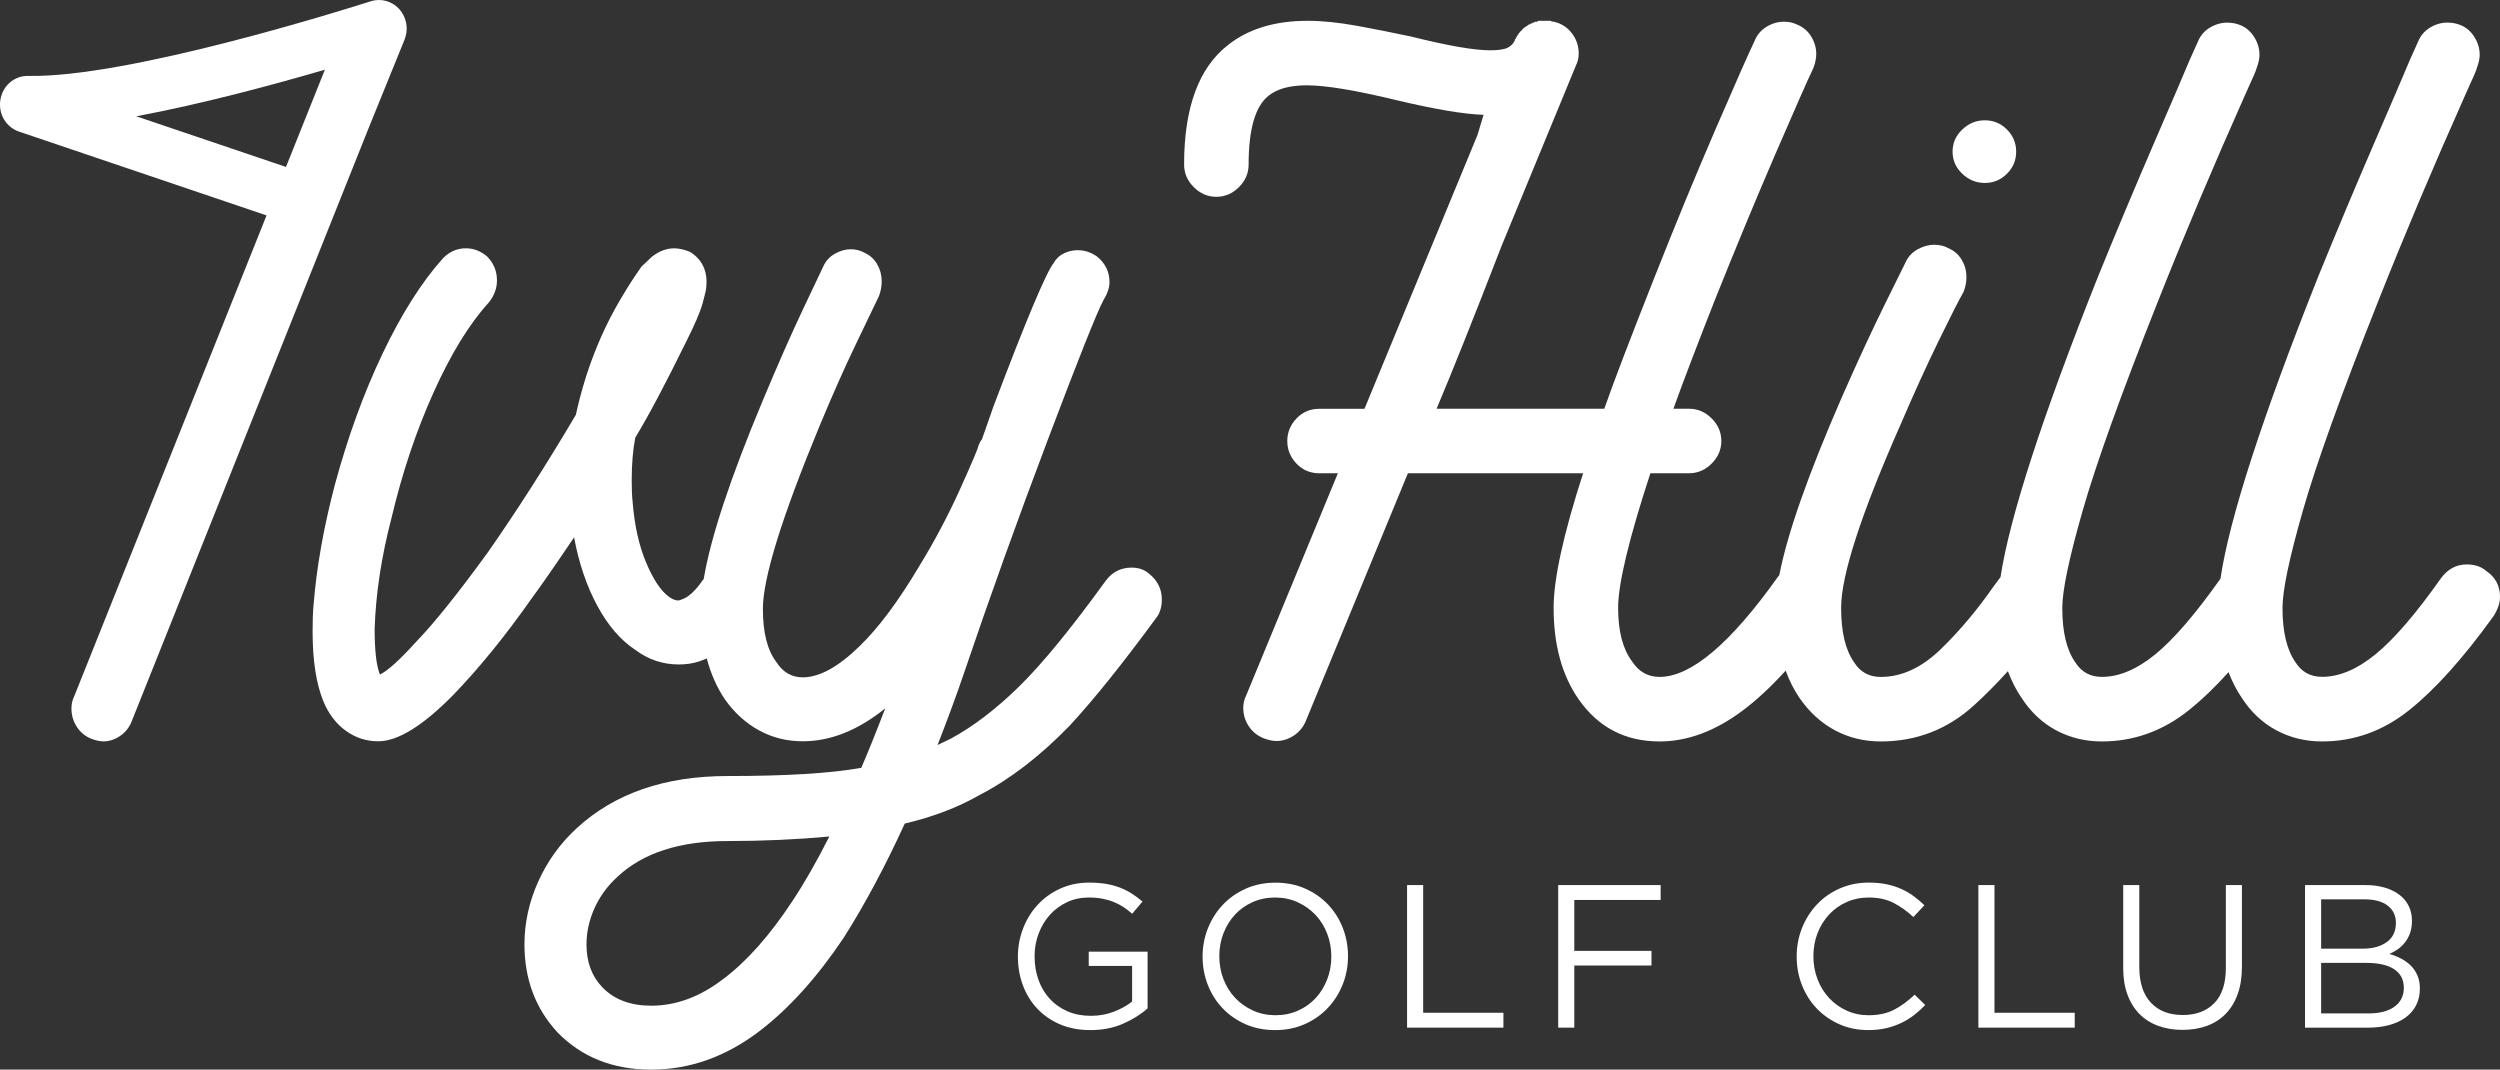 <svg version="1.1" id="Layer_1" xmlns="http://www.w3.org/2000/svg" xmlns:xlink="http://www.w3.org/1999/xlink" x="0px" y="0px" viewBox="83.13 357.7 1110.67 475.2" style="enable-background:new 0 0 1355 1080;" xml:space="preserve">
<rect x="83.13" y="357.7" width="1110.67" height="475.2" fill="#333333" stroke="none"/>
<style type="text/css">
	.st0{fill:#ffffff;}
</style>
<g>
	<g>
		<path class="st0" d="M593.78,612.71c-2.1-1.89-4.73-2.84-7.88-2.84c-4.73,0-8.53,1.9-11.42,5.69
			c-15.49,21.4-28.36,37.12-38.59,47.13c-10.24,10.03-20.35,17.75-30.33,23.16l-5.91,2.84c4.46-11.38,8.4-22.07,11.81-32.1
			c11.29-33.32,23.69-67.86,37.22-103.62c13.52-35.76,21.72-56.34,24.61-61.77c1.83-2.98,2.76-5.69,2.76-8.13
			c0-4.6-1.84-8.39-5.51-11.38c-2.63-1.89-5.51-2.84-8.66-2.84c-2.1,0-4.13,0.48-6.1,1.42c-1.97,0.95-3.48,2.38-4.53,4.27
			c-3.41,4.34-12.35,25.6-26.78,63.79l-5.12,14.63c-0.53,0.55-1.05,1.49-1.58,2.85c0,0.81-2.7,7.18-8.07,19.1
			c-5.38,11.92-11.49,23.43-18.31,34.54c-9.19,15.44-17.99,27.22-26.39,35.35c-9.45,9.21-17.86,13.82-25.21,13.82
			c-4.99,0-8.93-2.3-11.82-6.91c-3.94-5.14-5.91-13-5.91-23.57c0-13.54,8.4-40.63,25.21-81.27c5.51-13.27,10.89-25.4,16.15-36.37
			c5.25-10.97,8.66-18.08,10.24-21.33c0.79-2.17,1.18-4.33,1.18-6.5c0-2.7-0.66-5.21-1.97-7.52c-1.32-2.3-3.15-3.99-5.51-5.08
			c-1.84-1.08-3.94-1.63-6.3-1.63s-4.73,0.68-7.09,2.03c-2.36,1.36-4.07,3.25-5.12,5.69c-0.53,1.09-3.48,7.32-8.86,18.69
			c-5.38,11.38-11.36,24.93-17.92,40.63c-14.47,34.56-23.22,61.01-26.3,79.44c-0.16,0.2-0.33,0.39-0.48,0.61
			c-3.41,4.88-6.57,7.72-9.45,8.53c-1.32,0.81-3.15,0.41-5.51-1.22c-3.68-2.7-7.09-7.85-10.24-15.44
			c-3.15-7.58-5.12-16.52-5.91-26.82c-0.27-2.17-0.4-5.28-0.4-9.35c0-7.31,0.52-13.68,1.58-19.1c5.77-9.48,13.39-23.83,22.84-43.07
			c3.67-7.31,6.04-12.86,7.09-16.66c1.05-3.79,1.58-6.1,1.58-6.91c0.79-7.04-1.58-12.32-7.09-15.85c-2.63-1.08-4.99-1.62-7.09-1.62
			c-3.42,0-6.69,1.22-9.85,3.66l-4.73,4.47c-3.41,4.88-6.3,9.35-8.66,13.41c-9.45,15.71-16.28,33.19-20.48,52.42
			c-13.13,22.22-26.13,42.53-38.99,60.95c-13.39,18.43-24.02,31.7-31.9,39.82c-7.35,8.13-12.74,13-16.15,14.63
			c-1.57-3.79-2.36-10.57-2.36-20.32c0.52-15.71,3.02-32.1,7.48-49.17c4.73-20.05,10.96-38.66,18.71-55.87
			c7.74-17.2,15.95-30.54,24.61-40.03c2.37-2.98,3.55-6.23,3.55-9.75c0-4.06-1.45-7.58-4.33-10.57c-2.89-2.44-6.04-3.66-9.45-3.66
			c-3.94,0-7.35,1.49-10.24,4.47c-9.45,10.56-18.38,24.65-26.78,42.26c-8.41,17.61-15.49,37.12-21.27,58.51
			c-4.99,18.97-8.13,36.84-9.45,53.64c-0.26,2.71-0.39,6.5-0.39,11.38c0,12.74,1.57,23.03,4.73,30.88
			c2.36,5.69,5.71,10.1,10.04,13.21c4.33,3.12,9.12,4.67,14.37,4.67c8.66,0,19.69-6.77,33.08-20.32
			c11.55-11.92,23.24-26.27,35.05-43.07c4.19-5.69,10.5-14.76,18.9-27.22c2.1,11.38,5.51,21.47,10.24,30.27
			c4.73,8.81,10.37,15.38,16.94,19.71c5.77,4.34,12.21,6.5,19.3,6.5c3.15,0,6.04-0.41,8.66-1.22c1.3-0.41,2.56-0.9,3.81-1.45
			c1.77,6.75,4.44,12.79,8,18.1c4.2,5.96,9.26,10.57,15.16,13.82c5.91,3.25,12.4,4.88,19.49,4.88c12.34,0,24.55-4.88,36.63-14.63
			c-3.94,10.3-7.48,19.1-10.63,26.41c-13.39,2.44-33.22,3.66-59.47,3.66c-27.83,0-50.15,7.72-66.95,23.16
			c-7.35,6.77-13.06,14.69-17.13,23.77c-4.07,9.07-6.1,18.35-6.1,27.83c0,15.44,4.86,28.44,14.57,39.01
			c10.77,11.11,24.68,16.66,41.75,16.66c17.07,0,33.08-5.69,48.05-17.07c13.13-10.03,25.6-23.84,37.41-41.45
			c9.45-14.9,18.51-31.83,27.17-50.79c12.6-2.98,23.63-7.18,33.08-12.6c13.65-7.05,27.04-17.34,40.17-30.88
			c10.76-11.64,23.5-27.49,38.2-47.54c1.84-2.17,2.76-5.01,2.76-8.53C599.29,619.48,597.45,615.7,593.78,612.71z M435.06,758.18
			c-9.98,15.17-20.22,26.68-30.72,34.54c-10.24,7.85-20.87,11.78-31.9,11.78c-9.19,0-16.41-2.71-21.66-8.13
			c-4.73-4.88-7.09-11.24-7.09-19.1c0-5.42,1.18-10.77,3.54-16.05c2.36-5.28,5.78-9.95,10.24-14.02
			c11.29-10.56,27.57-15.85,48.83-15.85c15.75,0,30.85-0.68,45.29-2.03C445.82,740.71,440.31,750.32,435.06,758.18z"></path>
		<path class="st0" d="M262.86,375.3c1.84-4.53,0.96-9.81-2.24-13.44c-3.2-3.64-8.2-5.05-12.75-3.6l-0.01,0
			c-10.94,3.49-108.23,34.13-152.16,33.16c-0.16,0-0.33,0-0.49,0c-5.93,0.1-10.89,4.47-11.9,10.55c-1.04,6.26,2.46,12.24,8.3,14.21
			l109.94,37.22l-85.5,213.76c-0.79,1.63-1.18,3.39-1.18,5.28c0,2.98,0.79,5.69,2.37,8.13c1.57,2.44,3.67,4.2,6.3,5.28
			c2.1,0.81,3.94,1.22,5.51,1.22c2.62,0,5.12-0.81,7.48-2.44c2.36-1.63,4.07-3.79,5.12-6.5l105.44-264L262.86,375.3z M143.67,409.36
			c29.27-5.46,61.18-14.09,83.79-20.69l-17.28,43.2L143.67,409.36z"></path>
	</g>
	<g>
		<path class="st0" d="M964.93,438.98c3.82,0,7.09-1.36,9.83-4.09c2.72-2.72,4.09-6,4.09-9.82c0-3.82-1.37-7.09-4.09-9.83
			c-2.73-2.73-6.01-4.09-9.83-4.09c-3.83,0-7.16,1.37-10.03,4.09c-2.87,2.73-4.3,6.01-4.3,9.83c0,3.83,1.43,7.1,4.3,9.82
			C957.77,437.62,961.11,438.98,964.93,438.98z"></path>
		<path class="st0" d="M1187.64,611.33c-2.19-1.91-5.05-2.87-8.6-2.87c-4.64,0-8.46,2.05-11.46,6.14
			c-11.19,15.83-20.88,27.09-29.07,33.77c-8.19,6.69-16.11,10.03-23.74,10.03c-5.19,0-9.15-2.18-11.87-6.55
			c-3.83-5.46-5.73-13.51-5.73-24.15c0-7.64,3-21.97,9.01-42.99c6-21.01,17.19-52.13,33.57-93.34
			c11.46-28.93,24.42-59.63,38.89-92.11c3.27-7.09,4.91-10.91,4.91-11.46c0.82-2.18,1.23-4.09,1.23-5.73c0-2.72-0.75-5.32-2.25-7.78
			c-1.5-2.46-3.48-4.23-5.94-5.32c-1.91-0.82-3.96-1.23-6.14-1.23c-2.73,0-5.32,0.76-7.78,2.25c-2.46,1.5-4.23,3.62-5.32,6.35
			l-3.68,8.19c-1.91,4.64-7.03,16.58-15.35,35.82c-8.33,19.24-16.72,39.24-25.18,59.98c-25.09,63.08-39.6,107.9-43.53,134.47
			c-11.14,15.73-20.78,26.93-28.93,33.59c-8.19,6.69-16.11,10.03-23.74,10.03c-5.19,0-9.15-2.18-11.87-6.55
			c-3.83-5.46-5.73-13.51-5.73-24.15c0-7.64,3-21.97,9.01-42.99c6-21.01,17.19-52.13,33.57-93.34
			c11.46-28.93,24.42-59.63,38.89-92.11c3.27-7.09,4.91-10.91,4.91-11.46c0.82-2.18,1.23-4.09,1.23-5.73c0-2.72-0.75-5.32-2.25-7.78
			c-1.5-2.46-3.48-4.23-5.94-5.32c-1.91-0.82-3.96-1.23-6.14-1.23c-2.73,0-5.32,0.76-7.78,2.25c-2.46,1.5-4.23,3.62-5.32,6.35
			l-3.68,8.19c-1.91,4.64-7.03,16.58-15.35,35.82c-8.33,19.24-16.72,39.24-25.18,59.98c-24.88,62.53-39.34,107.11-43.42,133.76
			c-0.13,0.18-0.26,0.33-0.39,0.52l-2.46,3.28c-7.37,10.64-15.29,20.06-23.74,28.25c-8.46,8.19-17.33,12.28-26.61,12.28
			c-5.19,0-9.15-2.18-11.87-6.55c-3.83-5.46-5.73-13.51-5.73-24.15c0-14.46,8.87-41.76,26.61-81.88
			c5.73-13.37,11.32-25.65,16.78-36.85c5.46-11.19,9.14-18.42,11.05-21.7c0.82-2.18,1.23-4.36,1.23-6.55c0-2.73-0.68-5.25-2.05-7.57
			c-1.37-2.32-3.28-4.02-5.73-5.12c-1.91-1.09-4.09-1.64-6.55-1.64s-4.91,0.69-7.37,2.05c-2.46,1.37-4.23,3.28-5.32,5.73
			c-0.55,1.09-3.62,7.3-9.21,18.63c-5.6,11.33-11.94,25.04-19.04,41.14c-15.04,34.46-24.31,60.84-27.84,79.16
			c-0.28,0.35-0.55,0.7-0.81,1.08c-21.02,29.48-38.48,44.21-52.4,44.21c-5.19,0-9.28-2.32-12.28-6.96
			c-4.09-5.46-6.14-13.37-6.14-23.75c0-10.64,4.77-30.56,14.33-59.77h17.19c3.82,0,7.16-1.43,10.03-4.3c2.87-2.87,4.3-6.2,4.3-10.03
			c0-3.82-1.43-7.16-4.3-10.03c-2.87-2.87-6.21-4.3-10.03-4.3h-6.96c4.64-12.83,10.78-28.93,18.42-48.31
			c9.28-23.19,18.22-44.76,26.82-64.68c8.6-19.92,14.26-32.75,16.99-38.48c0.82-2.18,1.23-4.23,1.23-6.14
			c0-2.73-0.75-5.32-2.25-7.78c-1.5-2.46-3.62-4.23-6.35-5.32c-1.64-0.82-3.55-1.23-5.73-1.23c-2.73,0-5.32,0.76-7.78,2.25
			c-2.46,1.5-4.23,3.62-5.32,6.35c-2.73,5.73-8.46,18.7-17.19,38.89c-8.74,20.2-17.74,42.03-27.02,65.5
			c-10.92,27.57-18.42,47.22-22.52,58.95h-74.51c6.66-15.73,16.34-39.96,29-72.64l32.91-79.86c0.82-1.64,1.23-3.41,1.23-5.32
			c0-3-0.82-5.73-2.46-8.19c-1.64-2.46-3.83-4.23-6.55-5.32c-0.14-0.07-0.33-0.13-0.5-0.19v-0.02h-0.04
			c-0.34-0.12-0.72-0.23-1.15-0.31c-0.01-0.04-0.03-0.05-0.03-0.1h-0.41h-0.02c-0.27-0.04-0.59-0.07-0.89-0.09l-0.32-0.31h-0.41
			h-0.41h-0.41h-0.41h-0.41h-0.41h-0.41h-0.41h-0.41h-0.41h-0.41h-0.41h-0.41h-0.41c0,0.27-0.14,0.41-0.41,0.41h-0.41h-0.41
			c-0.27,0-0.41,0.14-0.41,0.41h-0.41h-0.41c0,0.28-0.14,0.41-0.41,0.41h-0.41l-0.41,0.41h-0.41l-0.41,0.41
			c-0.27,0-0.41,0.14-0.41,0.41h-0.41l-0.41,0.41c-0.28,0-0.41,0.14-0.41,0.41h-0.41v0.41h-0.41v0.41c-0.27,0-0.41,0.14-0.41,0.41
			h-0.41v0.41c-0.27,0-0.41,0.14-0.41,0.41c-0.27,0-0.41,0.14-0.41,0.41v0.41h-0.41v0.41c-0.27,0-0.41,0.14-0.41,0.41v0.41h-0.41
			v0.41c0,0.28-0.14,0.41-0.41,0.41v0.41c-0.55,1.37-1.57,2.46-3.07,3.28c-1.5,0.82-4.16,1.23-7.98,1.23
			c-7.1,0-18.83-2.05-35.21-6.14c-7.64-1.64-15.56-3.2-23.74-4.71c-8.19-1.5-15.56-2.25-22.11-2.25c-14.47,0-26.2,3.55-35.21,10.64
			c-13.1,10.1-19.65,27.84-19.65,53.22c0,3.83,1.43,7.16,4.3,10.03c2.87,2.87,6.21,4.3,10.03,4.3c3.82,0,7.16-1.43,10.03-4.3
			c2.87-2.87,4.3-6.2,4.3-10.03c0-15.83,3-26.06,9.01-30.7c3.82-3,9.42-4.5,16.78-4.5c8.46,0,21.7,2.19,39.71,6.55
			c17.19,4.09,30.15,6.28,38.89,6.55l-2.73,9.01l-50.18,121.59h-19.97c-4.09,0-7.51,1.43-10.24,4.3c-2.73,2.87-4.09,6.21-4.09,10.03
			c0,3.83,1.36,7.16,4.09,10.03c2.73,2.87,6.14,4.3,10.24,4.3h7.78h0.36l-40.8,98.87c-0.82,1.64-1.23,3.42-1.23,5.32
			c0,3.01,0.82,5.73,2.46,8.19c1.64,2.46,3.82,4.24,6.55,5.32c2.18,0.82,4.09,1.23,5.73,1.23c2.72,0,5.32-0.82,7.78-2.46
			c2.46-1.64,4.23-3.82,5.32-6.55l45.3-109.92h77.84c-8.74,27.02-13.1,46.95-13.1,59.77c0,16.38,3.68,29.89,11.05,40.53
			c8.73,12.56,20.74,18.83,36.03,18.83c12.28,0,24.49-4.5,36.64-13.51c6.22-4.62,12.68-10.6,19.37-17.94
			c1.63,4.45,3.69,8.52,6.21,12.21c4.36,6.28,9.62,11.05,15.76,14.33c6.14,3.28,12.9,4.91,20.27,4.91
			c15.83,0,29.61-5.32,41.35-15.97c5.24-4.76,10.29-9.86,15.15-15.27c1.61,4.36,3.65,8.37,6.14,12c4.09,6.28,9.21,11.05,15.35,14.33
			c6.14,3.28,12.9,4.91,20.27,4.91c14.19,0,27.08-4.64,38.69-13.92c5.65-4.52,11.51-10.14,17.58-16.86
			c1.59,4.19,3.57,8.04,5.96,11.54c4.09,6.28,9.21,11.05,15.35,14.33c6.14,3.28,12.9,4.91,20.27,4.91
			c14.19,0,27.08-4.64,38.69-13.92c11.6-9.27,24.08-23.19,37.46-41.76c1.91-3,2.87-5.87,2.87-8.6
			C1193.78,617.89,1191.73,614.07,1187.64,611.33z"></path>
	</g>
</g>
<g>
	<path class="st0" d="M582.08,812.5c-4.31,1.89-9.15,2.84-14.52,2.84c-5.01,0-9.49-0.85-13.44-2.53c-3.95-1.69-7.33-4.01-10.13-6.97
		c-2.8-2.96-4.95-6.42-6.42-10.41c-1.48-3.98-2.22-8.23-2.22-12.76c0-4.34,0.77-8.5,2.31-12.49c1.54-3.98,3.69-7.48,6.47-10.5
		c2.77-3.02,6.11-5.41,10-7.19c3.89-1.78,8.22-2.67,12.98-2.67c2.65,0,5.08,0.18,7.28,0.54c2.2,0.36,4.25,0.91,6.15,1.63
		s3.68,1.61,5.34,2.67c1.66,1.06,3.27,2.25,4.84,3.57l-4.61,5.43c-1.21-1.09-2.47-2.07-3.8-2.94c-1.33-0.87-2.76-1.63-4.3-2.26
		c-1.54-0.63-3.23-1.13-5.07-1.49c-1.84-0.36-3.88-0.54-6.11-0.54c-3.5,0-6.73,0.7-9.68,2.09c-2.96,1.39-5.49,3.26-7.6,5.62
		c-2.11,2.36-3.77,5.12-4.98,8.29c-1.21,3.17-1.81,6.54-1.81,10.11c0,3.81,0.59,7.33,1.76,10.56c1.18,3.23,2.85,6.03,5.02,8.38
		c2.17,2.36,4.8,4.2,7.87,5.53s6.54,1.99,10.41,1.99c3.62,0,7.03-0.62,10.22-1.86c3.2-1.24,5.88-2.74,8.05-4.5v-15.81h-19.27v-6.33
		h26.15v25.18C590.02,808.33,586.39,810.6,582.08,812.5z"></path>
	<path class="st0" d="M679.66,795.03c-1.57,3.95-3.77,7.43-6.61,10.45c-2.84,3.02-6.24,5.42-10.22,7.19
		c-3.98,1.78-8.39,2.67-13.21,2.67c-4.83,0-9.22-0.88-13.17-2.62c-3.95-1.75-7.34-4.12-10.18-7.1c-2.84-2.99-5.02-6.45-6.56-10.41
		c-1.54-3.95-2.31-8.13-2.31-12.53c0-4.4,0.78-8.58,2.35-12.53c1.57-3.95,3.77-7.43,6.61-10.45c2.83-3.02,6.24-5.41,10.22-7.19
		s8.38-2.67,13.21-2.67c4.83,0,9.21,0.88,13.17,2.62c3.95,1.75,7.34,4.12,10.18,7.1c2.83,2.99,5.02,6.46,6.56,10.41
		c1.54,3.95,2.31,8.13,2.31,12.53C682.01,786.9,681.23,791.08,679.66,795.03z M672.74,772.45c-1.24-3.2-2.97-5.97-5.2-8.32
		c-2.23-2.35-4.87-4.22-7.92-5.61c-3.05-1.39-6.38-2.08-10-2.08c-3.62,0-6.95,0.68-10,2.04c-3.05,1.36-5.66,3.21-7.83,5.56
		c-2.17,2.35-3.88,5.11-5.11,8.28c-1.24,3.17-1.85,6.56-1.85,10.18s0.62,7.03,1.85,10.22c1.24,3.2,2.97,5.97,5.2,8.32
		c2.23,2.35,4.87,4.22,7.92,5.61c3.04,1.39,6.38,2.08,10,2.08c3.62,0,6.95-0.68,10-2.04c3.05-1.36,5.66-3.21,7.83-5.56
		c2.17-2.35,3.88-5.11,5.11-8.28c1.24-3.17,1.85-6.56,1.85-10.18S673.98,775.65,672.74,772.45z"></path>
	<path class="st0" d="M708.25,750.91h7.15v56.73h35.65v6.61h-42.8V750.91z"></path>
	<path class="st0" d="M820.91,757.52h-38.37v22.62h34.29v6.51h-34.29v27.6h-7.15v-63.34h45.51V757.52z"></path>
	<path class="st0" d="M933.33,808.78c-1.78,1.36-3.7,2.52-5.75,3.48c-2.05,0.96-4.25,1.72-6.61,2.26s-4.98,0.81-7.87,0.81
		c-4.58,0-8.81-0.85-12.67-2.53c-3.86-1.69-7.21-4-10.04-6.92c-2.84-2.92-5.05-6.38-6.65-10.36c-1.6-3.98-2.4-8.26-2.4-12.85
		c0-4.52,0.8-8.78,2.4-12.76c1.6-3.98,3.81-7.46,6.65-10.45c2.83-2.99,6.21-5.34,10.13-7.06c3.92-1.72,8.2-2.58,12.85-2.58
		c2.9,0,5.5,0.24,7.83,0.72c2.32,0.48,4.48,1.16,6.47,2.04c1.99,0.88,3.83,1.93,5.52,3.17c1.69,1.24,3.32,2.61,4.89,4.12l-4.89,5.25
		c-2.71-2.53-5.62-4.61-8.73-6.24c-3.11-1.63-6.83-2.44-11.17-2.44c-3.5,0-6.74,0.67-9.73,1.99c-2.99,1.33-5.58,3.17-7.78,5.52
		c-2.2,2.35-3.92,5.11-5.16,8.28c-1.24,3.17-1.86,6.59-1.86,10.27c0,3.68,0.62,7.12,1.86,10.32c1.24,3.2,2.96,5.97,5.16,8.32
		c2.2,2.35,4.8,4.21,7.78,5.56c2.99,1.36,6.23,2.04,9.73,2.04c4.34,0,8.08-0.8,11.22-2.4c3.14-1.6,6.21-3.85,9.23-6.74l4.71,4.61
		C936.81,805.9,935.11,807.42,933.33,808.78z"></path>
	<path class="st0" d="M962.06,750.91h7.15v56.73h35.65v6.61h-42.8V750.91z"></path>
	<path class="st0" d="M1079.14,787.2c0,4.65-0.63,8.72-1.9,12.21c-1.27,3.5-3.06,6.42-5.38,8.78c-2.32,2.35-5.1,4.12-8.32,5.29
		c-3.23,1.18-6.83,1.76-10.81,1.76c-3.92,0-7.5-0.59-10.72-1.76c-3.23-1.18-6-2.92-8.33-5.25c-2.32-2.32-4.12-5.2-5.38-8.64
		c-1.27-3.44-1.9-7.39-1.9-11.85v-36.83h7.15v36.38c0,6.88,1.7,12.16,5.11,15.83c3.41,3.68,8.16,5.52,14.25,5.52
		c5.85,0,10.5-1.75,13.93-5.25c3.44-3.5,5.16-8.72,5.16-15.65v-36.83h7.15V787.2z"></path>
	<path class="st0" d="M1142.59,752.04c2.53,0.75,4.7,1.81,6.5,3.17c1.81,1.36,3.19,3.02,4.15,4.98c0.96,1.96,1.45,4.15,1.45,6.56
		c0,2.11-0.29,3.95-0.86,5.52c-0.57,1.57-1.34,2.96-2.3,4.16c-0.96,1.21-2.03,2.22-3.2,3.03c-1.17,0.81-2.39,1.49-3.66,2.04
		c1.87,0.54,3.63,1.25,5.28,2.13c1.66,0.88,3.09,1.92,4.29,3.12c1.2,1.21,2.17,2.66,2.89,4.34c0.72,1.69,1.08,3.62,1.08,5.79
		c0,2.71-0.54,5.16-1.63,7.33c-1.08,2.17-2.64,4-4.65,5.47c-2.02,1.48-4.44,2.61-7.27,3.39c-2.83,0.79-5.96,1.18-9.39,1.18h-28.09
		v-63.34h26.91C1137.24,750.91,1140.07,751.29,1142.59,752.04z M1143.49,776.24c2.71-1.94,4.06-4.79,4.06-8.54
		c0-3.21-1.2-5.75-3.61-7.63s-5.87-2.82-10.38-2.82h-19.22v21.9h18.68C1137.29,779.15,1140.78,778.18,1143.49,776.24z
		 M1146.93,804.92c2.77-2,4.15-4.82,4.15-8.45c0-3.51-1.42-6.22-4.24-8.13c-2.83-1.91-7.01-2.86-12.55-2.86h-19.95v22.44h21.21
		C1140.37,807.92,1144.16,806.92,1146.93,804.92z"></path>
</g>
</svg>